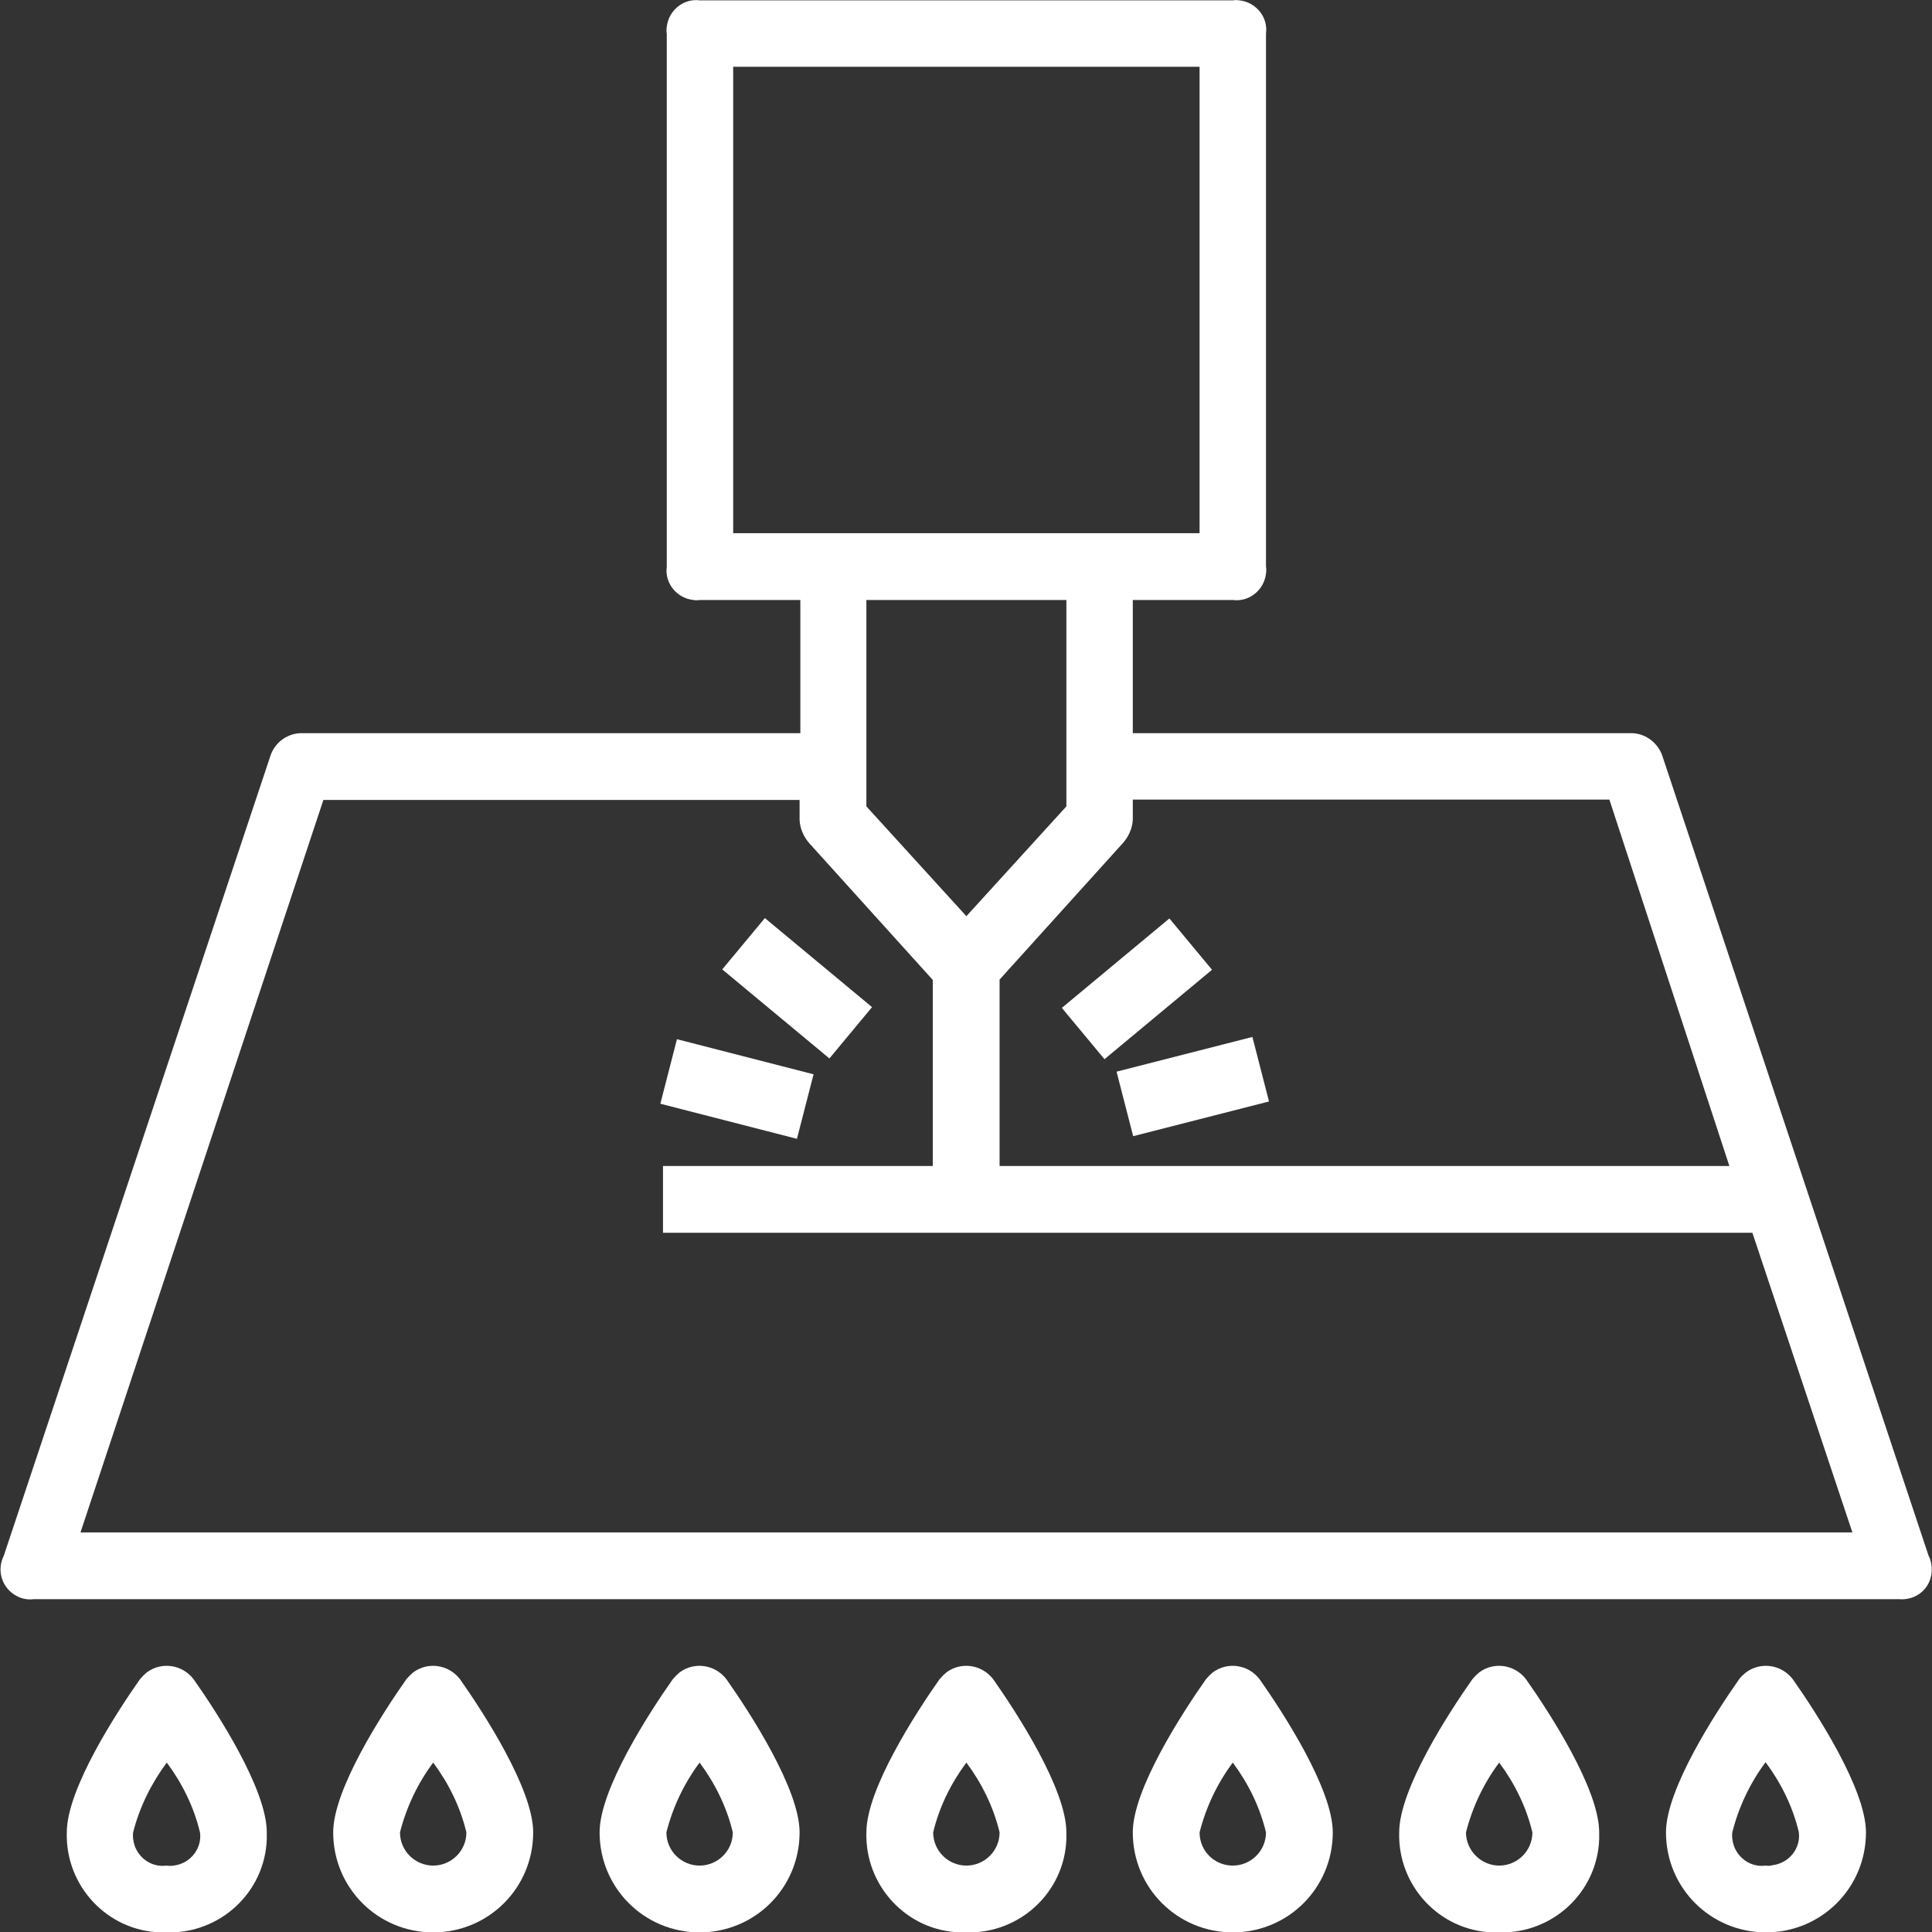 <?xml version="1.0" encoding="utf-8"?>
<!-- Generator: Adobe Illustrator 26.2.1, SVG Export Plug-In . SVG Version: 6.00 Build 0)  -->
<svg version="1.1" id="Layer_1" xmlns="http://www.w3.org/2000/svg" xmlns:xlink="http://www.w3.org/1999/xlink" x="0px" y="0px"
	 viewBox="0 0 512 512" style="enable-background:new 0 0 512 512;" xml:space="preserve">
<rect x="0" y="0" width="512" height="512" fill="#333333" stroke="none"/>
<style type="text/css">
	.st0{fill:#FFFFFF;}
</style>
<g id="Layer_2_00000173137108461309981600000005691706119097507227_">
	<path class="st0" d="M191.4,256.9l11.3-13.6l28.4,23.6l-11.3,13.6L191.4,256.9z"/>
	<path class="st0" d="M175,292.5l4.4-17.1l36.2,9.3l-4.4,17.1L175,292.5z"/>
	<path class="st0" d="M281.4,267.1l28.5-23.7l11.3,13.6l-28.5,23.7L281.4,267.1z"/>
	<path class="st0" d="M295.9,284l36-9.2l4.4,17.1l-36,9.2L295.9,284z"/>
	<path class="st0" d="M440.6,200.5c-1.1-3.5-4.3-6-7.9-6.2H300.2V159h26.5c4.3,0.6,8.3-2.6,8.8-7c0.1-0.7,0.1-1.2,0-1.9V8.9
		c0.6-4.3-2.6-8.3-7-8.8c-0.7-0.1-1.2-0.1-1.9,0H185.5c-4.3-0.6-8.3,2.6-8.8,7c-0.1,0.7-0.1,1.2,0,1.9v141.2c-0.6,4.3,2.6,8.3,7,8.8
		c0.7,0.1,1.2,0.1,1.9,0h26.5v35.3H79.5c-3.6,0.2-6.8,2.6-7.9,6.2L1,412.3c-2,4-0.4,8.7,3.5,10.7c1.3,0.7,2.9,1,4.4,0.8h494.3
		c4.4,0.4,8.3-2.6,8.7-7.1c0.1-1.5-0.1-3.1-0.8-4.4L440.6,200.5z M426.5,211.9l31.8,97.1H264.9v-49.4l32.7-36.2
		c1.5-1.7,2.5-3.9,2.6-6.2v-5.3H426.5z M194.3,17.7h123.6v123.6H194.3V17.7z M282.6,159v54.7l-26.5,29.1l-26.5-29.1V159H282.6z
		 M21.3,406.2l64.4-194.2h126.2v5.3c0.1,2.3,1.1,4.5,2.6,6.2l32.7,36.2V309h-71.5v17.7h288.7l26.5,79.4H21.3z"/>
	<path class="st0" d="M44.2,512.1c14.1,0.4,26-10.6,26.5-24.7c0-0.6,0-1.2,0-1.8c0-11.5-13.2-31.8-19.4-40.6
		c-3-3.9-8.5-4.7-12.4-1.8c-0.7,0.6-1.2,1.1-1.8,1.8c-6.2,8.8-19.4,29.1-19.4,40.6c-0.4,14.1,10.6,26,24.7,26.5
		C43,512.1,43.7,512.1,44.2,512.1z M44.2,467.1c4.1,5.5,7.2,11.8,8.8,18.5c0.6,4.3-2.6,8.3-7,8.8c-0.7,0.1-1.2,0.1-1.9,0
		c-4.3,0.6-8.3-2.6-8.8-7c-0.1-0.7-0.1-1.2,0-1.9C37,478.9,40.1,472.6,44.2,467.1z"/>
	<path class="st0" d="M141.3,485.6c0-11.5-13.2-31.8-19.4-40.6c-3-3.9-8.5-4.7-12.4-1.8c-0.7,0.6-1.2,1.1-1.8,1.8
		c-6.2,8.8-19.4,29.1-19.4,40.6c0,14.7,11.8,26.5,26.5,26.5S141.3,500.3,141.3,485.6L141.3,485.6z M106,485.6
		c1.7-6.7,4.7-13,8.8-18.5c4.1,5.5,7.2,11.8,8.8,18.5c0,4.9-4,8.8-8.8,8.8C110,494.4,106,490.5,106,485.6z"/>
	<path class="st0" d="M211.9,485.6c0-11.5-13.2-31.8-19.4-40.6c-3-3.9-8.5-4.7-12.4-1.8c-0.7,0.6-1.2,1.1-1.8,1.8
		c-6.2,8.8-19.4,29.1-19.4,40.6c0,14.7,11.8,26.5,26.5,26.5S211.9,500.3,211.9,485.6L211.9,485.6L211.9,485.6z M176.6,485.6
		c1.7-6.7,4.7-13,8.8-18.5c4.1,5.5,7.2,11.8,8.8,18.5c0,4.9-4,8.8-8.8,8.8C180.6,494.4,176.6,490.5,176.6,485.6z"/>
	<path class="st0" d="M256.1,512.1c14.1,0.4,26-10.6,26.5-24.7c0-0.6,0-1.2,0-1.8c0-11.5-13.2-31.8-19.4-40.6
		c-3-3.9-8.5-4.7-12.4-1.8c-0.7,0.6-1.2,1.1-1.8,1.8c-6.2,8.8-19.4,29.1-19.4,40.6c-0.4,14.1,10.6,26,24.7,26.5
		C254.9,512.1,255.5,512.1,256.1,512.1L256.1,512.1z M256.1,467.1c4.1,5.5,7.2,11.8,8.8,18.5c0,4.9-4,8.8-8.8,8.8
		c-4.9,0-8.8-4-8.8-8.8C248.9,478.9,252,472.6,256.1,467.1z"/>
	<path class="st0" d="M353.2,485.6c0-11.5-13.2-31.8-19.4-40.6c-3-3.9-8.5-4.7-12.4-1.8c-0.7,0.6-1.2,1.1-1.8,1.8
		c-6.2,8.8-19.4,29.1-19.4,40.6c0,14.7,11.8,26.5,26.5,26.5S353.2,500.3,353.2,485.6L353.2,485.6z M317.9,485.6
		c1.7-6.7,4.7-13,8.8-18.5c4.1,5.5,7.2,11.8,8.8,18.5c0,4.9-4,8.8-8.8,8.8C321.8,494.4,317.9,490.5,317.9,485.6z"/>
	<path class="st0" d="M397.3,512.1c14.1,0.4,26-10.6,26.5-24.7c0-0.6,0-1.2,0-1.8c0-11.5-13.2-31.8-19.4-40.6
		c-3-3.9-8.5-4.7-12.4-1.8c-0.7,0.6-1.2,1.1-1.8,1.8c-6.2,8.8-19.4,29.1-19.4,40.6c-0.4,14.1,10.6,26,24.7,26.5
		C396.1,512.1,396.8,512.1,397.3,512.1z M397.3,467.1c4.1,5.5,7.2,11.8,8.8,18.5c0,4.9-4,8.8-8.8,8.8s-8.8-4-8.8-8.8
		C390.2,478.9,393.2,472.6,397.3,467.1z"/>
	<path class="st0" d="M460.9,445c-6.2,8.8-19.4,29.1-19.4,40.6c0,14.7,11.8,26.5,26.5,26.5s26.5-11.8,26.5-26.5l0,0
		c0-11.5-13.2-31.8-19.4-40.6c-3-3.9-8.5-4.7-12.4-1.8C462,443.8,461.4,444.3,460.9,445z M467.9,494.4c-4.3,0.6-8.3-2.6-8.8-7
		c-0.1-0.7-0.1-1.2,0-1.9c1.7-6.7,4.7-13,8.8-18.5c4.1,5.5,7.2,11.8,8.8,18.5c0.6,4.3-2.6,8.3-7,8.8
		C469.2,494.5,468.6,494.5,467.9,494.4z"/>
</g>
</svg>

